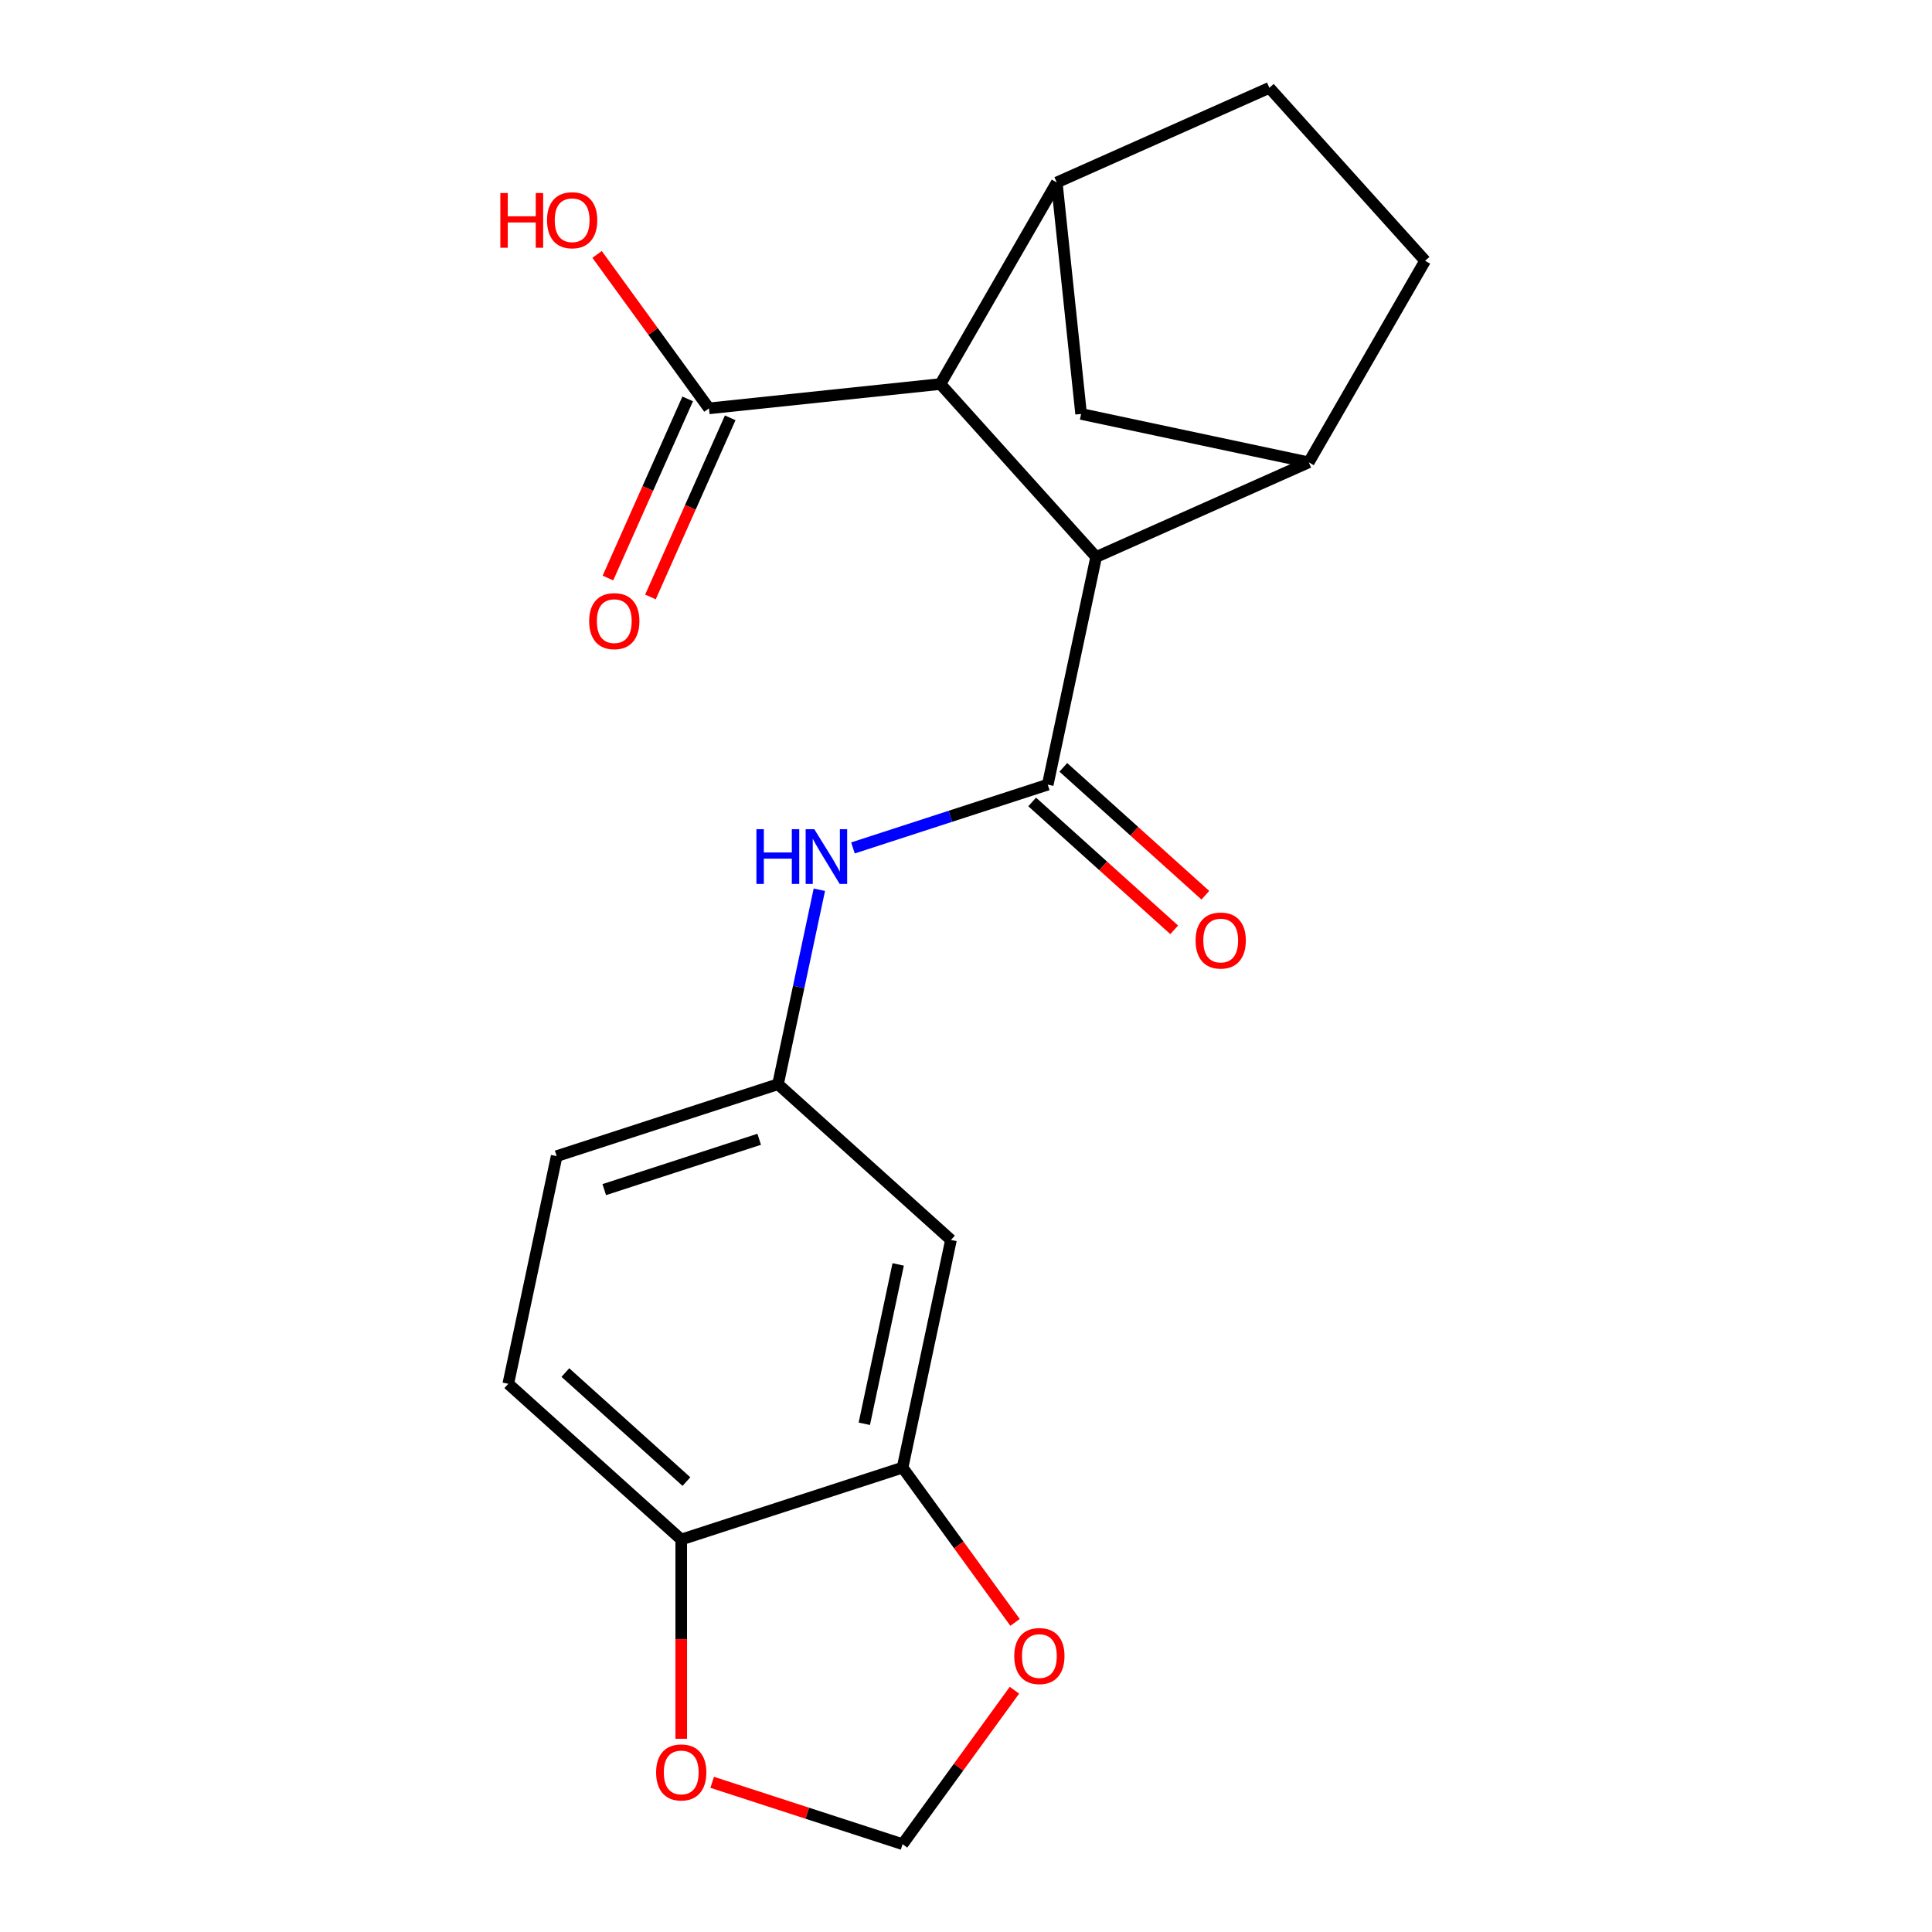 <?xml version='1.0' encoding='iso-8859-1'?>
<svg version='1.1' baseProfile='full'
              xmlns='http://www.w3.org/2000/svg'
                      xmlns:rdkit='http://www.rdkit.org/xml'
                      xmlns:xlink='http://www.w3.org/1999/xlink'
                  xml:space='preserve'
width='1000px' height='1000px' viewBox='0 0 1000 1000'>
<!-- END OF HEADER -->
<rect style='opacity:1.0;fill:#FFFFFF;stroke:none' width='1000' height='1000' x='0' y='0'> </rect>
<path class='bond-0' d='M 542.313,406.133 L 567.359,288.3' style='fill:none;fill-rule:evenodd;stroke:#000000;stroke-width:6px;stroke-linecap:butt;stroke-linejoin:miter;stroke-opacity:1' />
<path class='bond-4' d='M 542.313,406.133 L 491.905,422.511' style='fill:none;fill-rule:evenodd;stroke:#000000;stroke-width:6px;stroke-linecap:butt;stroke-linejoin:miter;stroke-opacity:1' />
<path class='bond-4' d='M 491.905,422.511 L 441.496,438.89' style='fill:none;fill-rule:evenodd;stroke:#0000FF;stroke-width:6px;stroke-linecap:butt;stroke-linejoin:miter;stroke-opacity:1' />
<path class='bond-12' d='M 534.252,415.085 L 571.008,448.18' style='fill:none;fill-rule:evenodd;stroke:#000000;stroke-width:6px;stroke-linecap:butt;stroke-linejoin:miter;stroke-opacity:1' />
<path class='bond-12' d='M 571.008,448.18 L 607.764,481.275' style='fill:none;fill-rule:evenodd;stroke:#FF0000;stroke-width:6px;stroke-linecap:butt;stroke-linejoin:miter;stroke-opacity:1' />
<path class='bond-12' d='M 550.374,397.18 L 587.129,430.275' style='fill:none;fill-rule:evenodd;stroke:#000000;stroke-width:6px;stroke-linecap:butt;stroke-linejoin:miter;stroke-opacity:1' />
<path class='bond-12' d='M 587.129,430.275 L 623.885,463.37' style='fill:none;fill-rule:evenodd;stroke:#FF0000;stroke-width:6px;stroke-linecap:butt;stroke-linejoin:miter;stroke-opacity:1' />
<path class='bond-1' d='M 567.359,288.3 L 486.753,198.777' style='fill:none;fill-rule:evenodd;stroke:#000000;stroke-width:6px;stroke-linecap:butt;stroke-linejoin:miter;stroke-opacity:1' />
<path class='bond-2' d='M 567.359,288.3 L 677.409,239.303' style='fill:none;fill-rule:evenodd;stroke:#000000;stroke-width:6px;stroke-linecap:butt;stroke-linejoin:miter;stroke-opacity:1' />
<path class='bond-3' d='M 486.753,198.777 L 546.985,94.452' style='fill:none;fill-rule:evenodd;stroke:#000000;stroke-width:6px;stroke-linecap:butt;stroke-linejoin:miter;stroke-opacity:1' />
<path class='bond-5' d='M 486.753,198.777 L 366.948,211.369' style='fill:none;fill-rule:evenodd;stroke:#000000;stroke-width:6px;stroke-linecap:butt;stroke-linejoin:miter;stroke-opacity:1' />
<path class='bond-6' d='M 677.409,239.303 L 559.577,214.257' style='fill:none;fill-rule:evenodd;stroke:#000000;stroke-width:6px;stroke-linecap:butt;stroke-linejoin:miter;stroke-opacity:1' />
<path class='bond-16' d='M 677.409,239.303 L 737.642,134.977' style='fill:none;fill-rule:evenodd;stroke:#000000;stroke-width:6px;stroke-linecap:butt;stroke-linejoin:miter;stroke-opacity:1' />
<path class='bond-21' d='M 546.985,94.452 L 559.577,214.257' style='fill:none;fill-rule:evenodd;stroke:#000000;stroke-width:6px;stroke-linecap:butt;stroke-linejoin:miter;stroke-opacity:1' />
<path class='bond-22' d='M 546.985,94.452 L 657.035,45.455' style='fill:none;fill-rule:evenodd;stroke:#000000;stroke-width:6px;stroke-linecap:butt;stroke-linejoin:miter;stroke-opacity:1' />
<path class='bond-11' d='M 424.094,460.53 L 413.396,510.86' style='fill:none;fill-rule:evenodd;stroke:#0000FF;stroke-width:6px;stroke-linecap:butt;stroke-linejoin:miter;stroke-opacity:1' />
<path class='bond-11' d='M 413.396,510.86 L 402.698,561.19' style='fill:none;fill-rule:evenodd;stroke:#000000;stroke-width:6px;stroke-linecap:butt;stroke-linejoin:miter;stroke-opacity:1' />
<path class='bond-17' d='M 355.943,206.47 L 335.302,252.829' style='fill:none;fill-rule:evenodd;stroke:#000000;stroke-width:6px;stroke-linecap:butt;stroke-linejoin:miter;stroke-opacity:1' />
<path class='bond-17' d='M 335.302,252.829 L 314.662,299.188' style='fill:none;fill-rule:evenodd;stroke:#FF0000;stroke-width:6px;stroke-linecap:butt;stroke-linejoin:miter;stroke-opacity:1' />
<path class='bond-17' d='M 377.953,216.269 L 357.312,262.628' style='fill:none;fill-rule:evenodd;stroke:#000000;stroke-width:6px;stroke-linecap:butt;stroke-linejoin:miter;stroke-opacity:1' />
<path class='bond-17' d='M 357.312,262.628 L 336.672,308.988' style='fill:none;fill-rule:evenodd;stroke:#FF0000;stroke-width:6px;stroke-linecap:butt;stroke-linejoin:miter;stroke-opacity:1' />
<path class='bond-19' d='M 366.948,211.369 L 338,171.526' style='fill:none;fill-rule:evenodd;stroke:#000000;stroke-width:6px;stroke-linecap:butt;stroke-linejoin:miter;stroke-opacity:1' />
<path class='bond-19' d='M 338,171.526 L 309.052,131.683' style='fill:none;fill-rule:evenodd;stroke:#FF0000;stroke-width:6px;stroke-linecap:butt;stroke-linejoin:miter;stroke-opacity:1' />
<path class='bond-7' d='M 467.175,759.629 L 492.221,641.797' style='fill:none;fill-rule:evenodd;stroke:#000000;stroke-width:6px;stroke-linecap:butt;stroke-linejoin:miter;stroke-opacity:1' />
<path class='bond-7' d='M 447.365,736.945 L 464.898,654.463' style='fill:none;fill-rule:evenodd;stroke:#000000;stroke-width:6px;stroke-linecap:butt;stroke-linejoin:miter;stroke-opacity:1' />
<path class='bond-10' d='M 467.175,759.629 L 496.283,799.693' style='fill:none;fill-rule:evenodd;stroke:#000000;stroke-width:6px;stroke-linecap:butt;stroke-linejoin:miter;stroke-opacity:1' />
<path class='bond-10' d='M 496.283,799.693 L 525.39,839.756' style='fill:none;fill-rule:evenodd;stroke:#FF0000;stroke-width:6px;stroke-linecap:butt;stroke-linejoin:miter;stroke-opacity:1' />
<path class='bond-23' d='M 467.175,759.629 L 352.606,796.855' style='fill:none;fill-rule:evenodd;stroke:#000000;stroke-width:6px;stroke-linecap:butt;stroke-linejoin:miter;stroke-opacity:1' />
<path class='bond-8' d='M 492.221,641.797 L 402.698,561.19' style='fill:none;fill-rule:evenodd;stroke:#000000;stroke-width:6px;stroke-linecap:butt;stroke-linejoin:miter;stroke-opacity:1' />
<path class='bond-9' d='M 352.606,796.855 L 263.084,716.248' style='fill:none;fill-rule:evenodd;stroke:#000000;stroke-width:6px;stroke-linecap:butt;stroke-linejoin:miter;stroke-opacity:1' />
<path class='bond-9' d='M 355.299,766.86 L 292.633,710.435' style='fill:none;fill-rule:evenodd;stroke:#000000;stroke-width:6px;stroke-linecap:butt;stroke-linejoin:miter;stroke-opacity:1' />
<path class='bond-13' d='M 352.606,796.855 L 352.606,848.422' style='fill:none;fill-rule:evenodd;stroke:#000000;stroke-width:6px;stroke-linecap:butt;stroke-linejoin:miter;stroke-opacity:1' />
<path class='bond-13' d='M 352.606,848.422 L 352.606,899.988' style='fill:none;fill-rule:evenodd;stroke:#FF0000;stroke-width:6px;stroke-linecap:butt;stroke-linejoin:miter;stroke-opacity:1' />
<path class='bond-14' d='M 525.071,874.859 L 496.123,914.702' style='fill:none;fill-rule:evenodd;stroke:#FF0000;stroke-width:6px;stroke-linecap:butt;stroke-linejoin:miter;stroke-opacity:1' />
<path class='bond-14' d='M 496.123,914.702 L 467.175,954.545' style='fill:none;fill-rule:evenodd;stroke:#000000;stroke-width:6px;stroke-linecap:butt;stroke-linejoin:miter;stroke-opacity:1' />
<path class='bond-20' d='M 402.698,561.19 L 288.13,598.416' style='fill:none;fill-rule:evenodd;stroke:#000000;stroke-width:6px;stroke-linecap:butt;stroke-linejoin:miter;stroke-opacity:1' />
<path class='bond-20' d='M 392.958,589.688 L 312.76,615.746' style='fill:none;fill-rule:evenodd;stroke:#000000;stroke-width:6px;stroke-linecap:butt;stroke-linejoin:miter;stroke-opacity:1' />
<path class='bond-24' d='M 368.618,922.522 L 417.896,938.534' style='fill:none;fill-rule:evenodd;stroke:#FF0000;stroke-width:6px;stroke-linecap:butt;stroke-linejoin:miter;stroke-opacity:1' />
<path class='bond-24' d='M 417.896,938.534 L 467.175,954.545' style='fill:none;fill-rule:evenodd;stroke:#000000;stroke-width:6px;stroke-linecap:butt;stroke-linejoin:miter;stroke-opacity:1' />
<path class='bond-15' d='M 657.035,45.455 L 737.642,134.977' style='fill:none;fill-rule:evenodd;stroke:#000000;stroke-width:6px;stroke-linecap:butt;stroke-linejoin:miter;stroke-opacity:1' />
<path class='bond-18' d='M 263.084,716.248 L 288.13,598.416' style='fill:none;fill-rule:evenodd;stroke:#000000;stroke-width:6px;stroke-linecap:butt;stroke-linejoin:miter;stroke-opacity:1' />
<path  class='atom-5' d='M 391.524 429.198
L 395.364 429.198
L 395.364 441.238
L 409.844 441.238
L 409.844 429.198
L 413.684 429.198
L 413.684 457.518
L 409.844 457.518
L 409.844 444.438
L 395.364 444.438
L 395.364 457.518
L 391.524 457.518
L 391.524 429.198
' fill='#0000FF'/>
<path  class='atom-5' d='M 421.484 429.198
L 430.764 444.198
Q 431.684 445.678, 433.164 448.358
Q 434.644 451.038, 434.724 451.198
L 434.724 429.198
L 438.484 429.198
L 438.484 457.518
L 434.604 457.518
L 424.644 441.118
Q 423.484 439.198, 422.244 436.998
Q 421.044 434.798, 420.684 434.118
L 420.684 457.518
L 417.004 457.518
L 417.004 429.198
L 421.484 429.198
' fill='#0000FF'/>
<path  class='atom-11' d='M 524.982 857.167
Q 524.982 850.367, 528.342 846.567
Q 531.702 842.767, 537.982 842.767
Q 544.262 842.767, 547.622 846.567
Q 550.982 850.367, 550.982 857.167
Q 550.982 864.047, 547.582 867.967
Q 544.182 871.847, 537.982 871.847
Q 531.742 871.847, 528.342 867.967
Q 524.982 864.087, 524.982 857.167
M 537.982 868.647
Q 542.302 868.647, 544.622 865.767
Q 546.982 862.847, 546.982 857.167
Q 546.982 851.607, 544.622 848.807
Q 542.302 845.967, 537.982 845.967
Q 533.662 845.967, 531.302 848.767
Q 528.982 851.567, 528.982 857.167
Q 528.982 862.887, 531.302 865.767
Q 533.662 868.647, 537.982 868.647
' fill='#FF0000'/>
<path  class='atom-13' d='M 618.836 486.819
Q 618.836 480.019, 622.196 476.219
Q 625.556 472.419, 631.836 472.419
Q 638.116 472.419, 641.476 476.219
Q 644.836 480.019, 644.836 486.819
Q 644.836 493.699, 641.436 497.619
Q 638.036 501.499, 631.836 501.499
Q 625.596 501.499, 622.196 497.619
Q 618.836 493.739, 618.836 486.819
M 631.836 498.299
Q 636.156 498.299, 638.476 495.419
Q 640.836 492.499, 640.836 486.819
Q 640.836 481.259, 638.476 478.459
Q 636.156 475.619, 631.836 475.619
Q 627.516 475.619, 625.156 478.419
Q 622.836 481.219, 622.836 486.819
Q 622.836 492.539, 625.156 495.419
Q 627.516 498.299, 631.836 498.299
' fill='#FF0000'/>
<path  class='atom-14' d='M 339.606 917.4
Q 339.606 910.6, 342.966 906.8
Q 346.326 903, 352.606 903
Q 358.886 903, 362.246 906.8
Q 365.606 910.6, 365.606 917.4
Q 365.606 924.28, 362.206 928.2
Q 358.806 932.08, 352.606 932.08
Q 346.366 932.08, 342.966 928.2
Q 339.606 924.32, 339.606 917.4
M 352.606 928.88
Q 356.926 928.88, 359.246 926
Q 361.606 923.08, 361.606 917.4
Q 361.606 911.84, 359.246 909.04
Q 356.926 906.2, 352.606 906.2
Q 348.286 906.2, 345.926 909
Q 343.606 911.8, 343.606 917.4
Q 343.606 923.12, 345.926 926
Q 348.286 928.88, 352.606 928.88
' fill='#FF0000'/>
<path  class='atom-18' d='M 304.95 321.499
Q 304.95 314.699, 308.31 310.899
Q 311.67 307.099, 317.95 307.099
Q 324.23 307.099, 327.59 310.899
Q 330.95 314.699, 330.95 321.499
Q 330.95 328.379, 327.55 332.299
Q 324.15 336.179, 317.95 336.179
Q 311.71 336.179, 308.31 332.299
Q 304.95 328.419, 304.95 321.499
M 317.95 332.979
Q 322.27 332.979, 324.59 330.099
Q 326.95 327.179, 326.95 321.499
Q 326.95 315.939, 324.59 313.139
Q 322.27 310.299, 317.95 310.299
Q 313.63 310.299, 311.27 313.099
Q 308.95 315.899, 308.95 321.499
Q 308.95 327.219, 311.27 330.099
Q 313.63 332.979, 317.95 332.979
' fill='#FF0000'/>
<path  class='atom-20' d='M 258.98 99.912
L 262.82 99.912
L 262.82 111.951
L 277.3 111.951
L 277.3 99.912
L 281.14 99.912
L 281.14 128.231
L 277.3 128.231
L 277.3 115.151
L 262.82 115.151
L 262.82 128.231
L 258.98 128.231
L 258.98 99.912
' fill='#FF0000'/>
<path  class='atom-20' d='M 283.14 113.991
Q 283.14 107.191, 286.5 103.391
Q 289.86 99.591, 296.14 99.591
Q 302.42 99.591, 305.78 103.391
Q 309.14 107.191, 309.14 113.991
Q 309.14 120.871, 305.74 124.791
Q 302.34 128.671, 296.14 128.671
Q 289.9 128.671, 286.5 124.791
Q 283.14 120.911, 283.14 113.991
M 296.14 125.471
Q 300.46 125.471, 302.78 122.591
Q 305.14 119.671, 305.14 113.991
Q 305.14 108.431, 302.78 105.631
Q 300.46 102.791, 296.14 102.791
Q 291.82 102.791, 289.46 105.591
Q 287.14 108.391, 287.14 113.991
Q 287.14 119.711, 289.46 122.591
Q 291.82 125.471, 296.14 125.471
' fill='#FF0000'/>
</svg>
